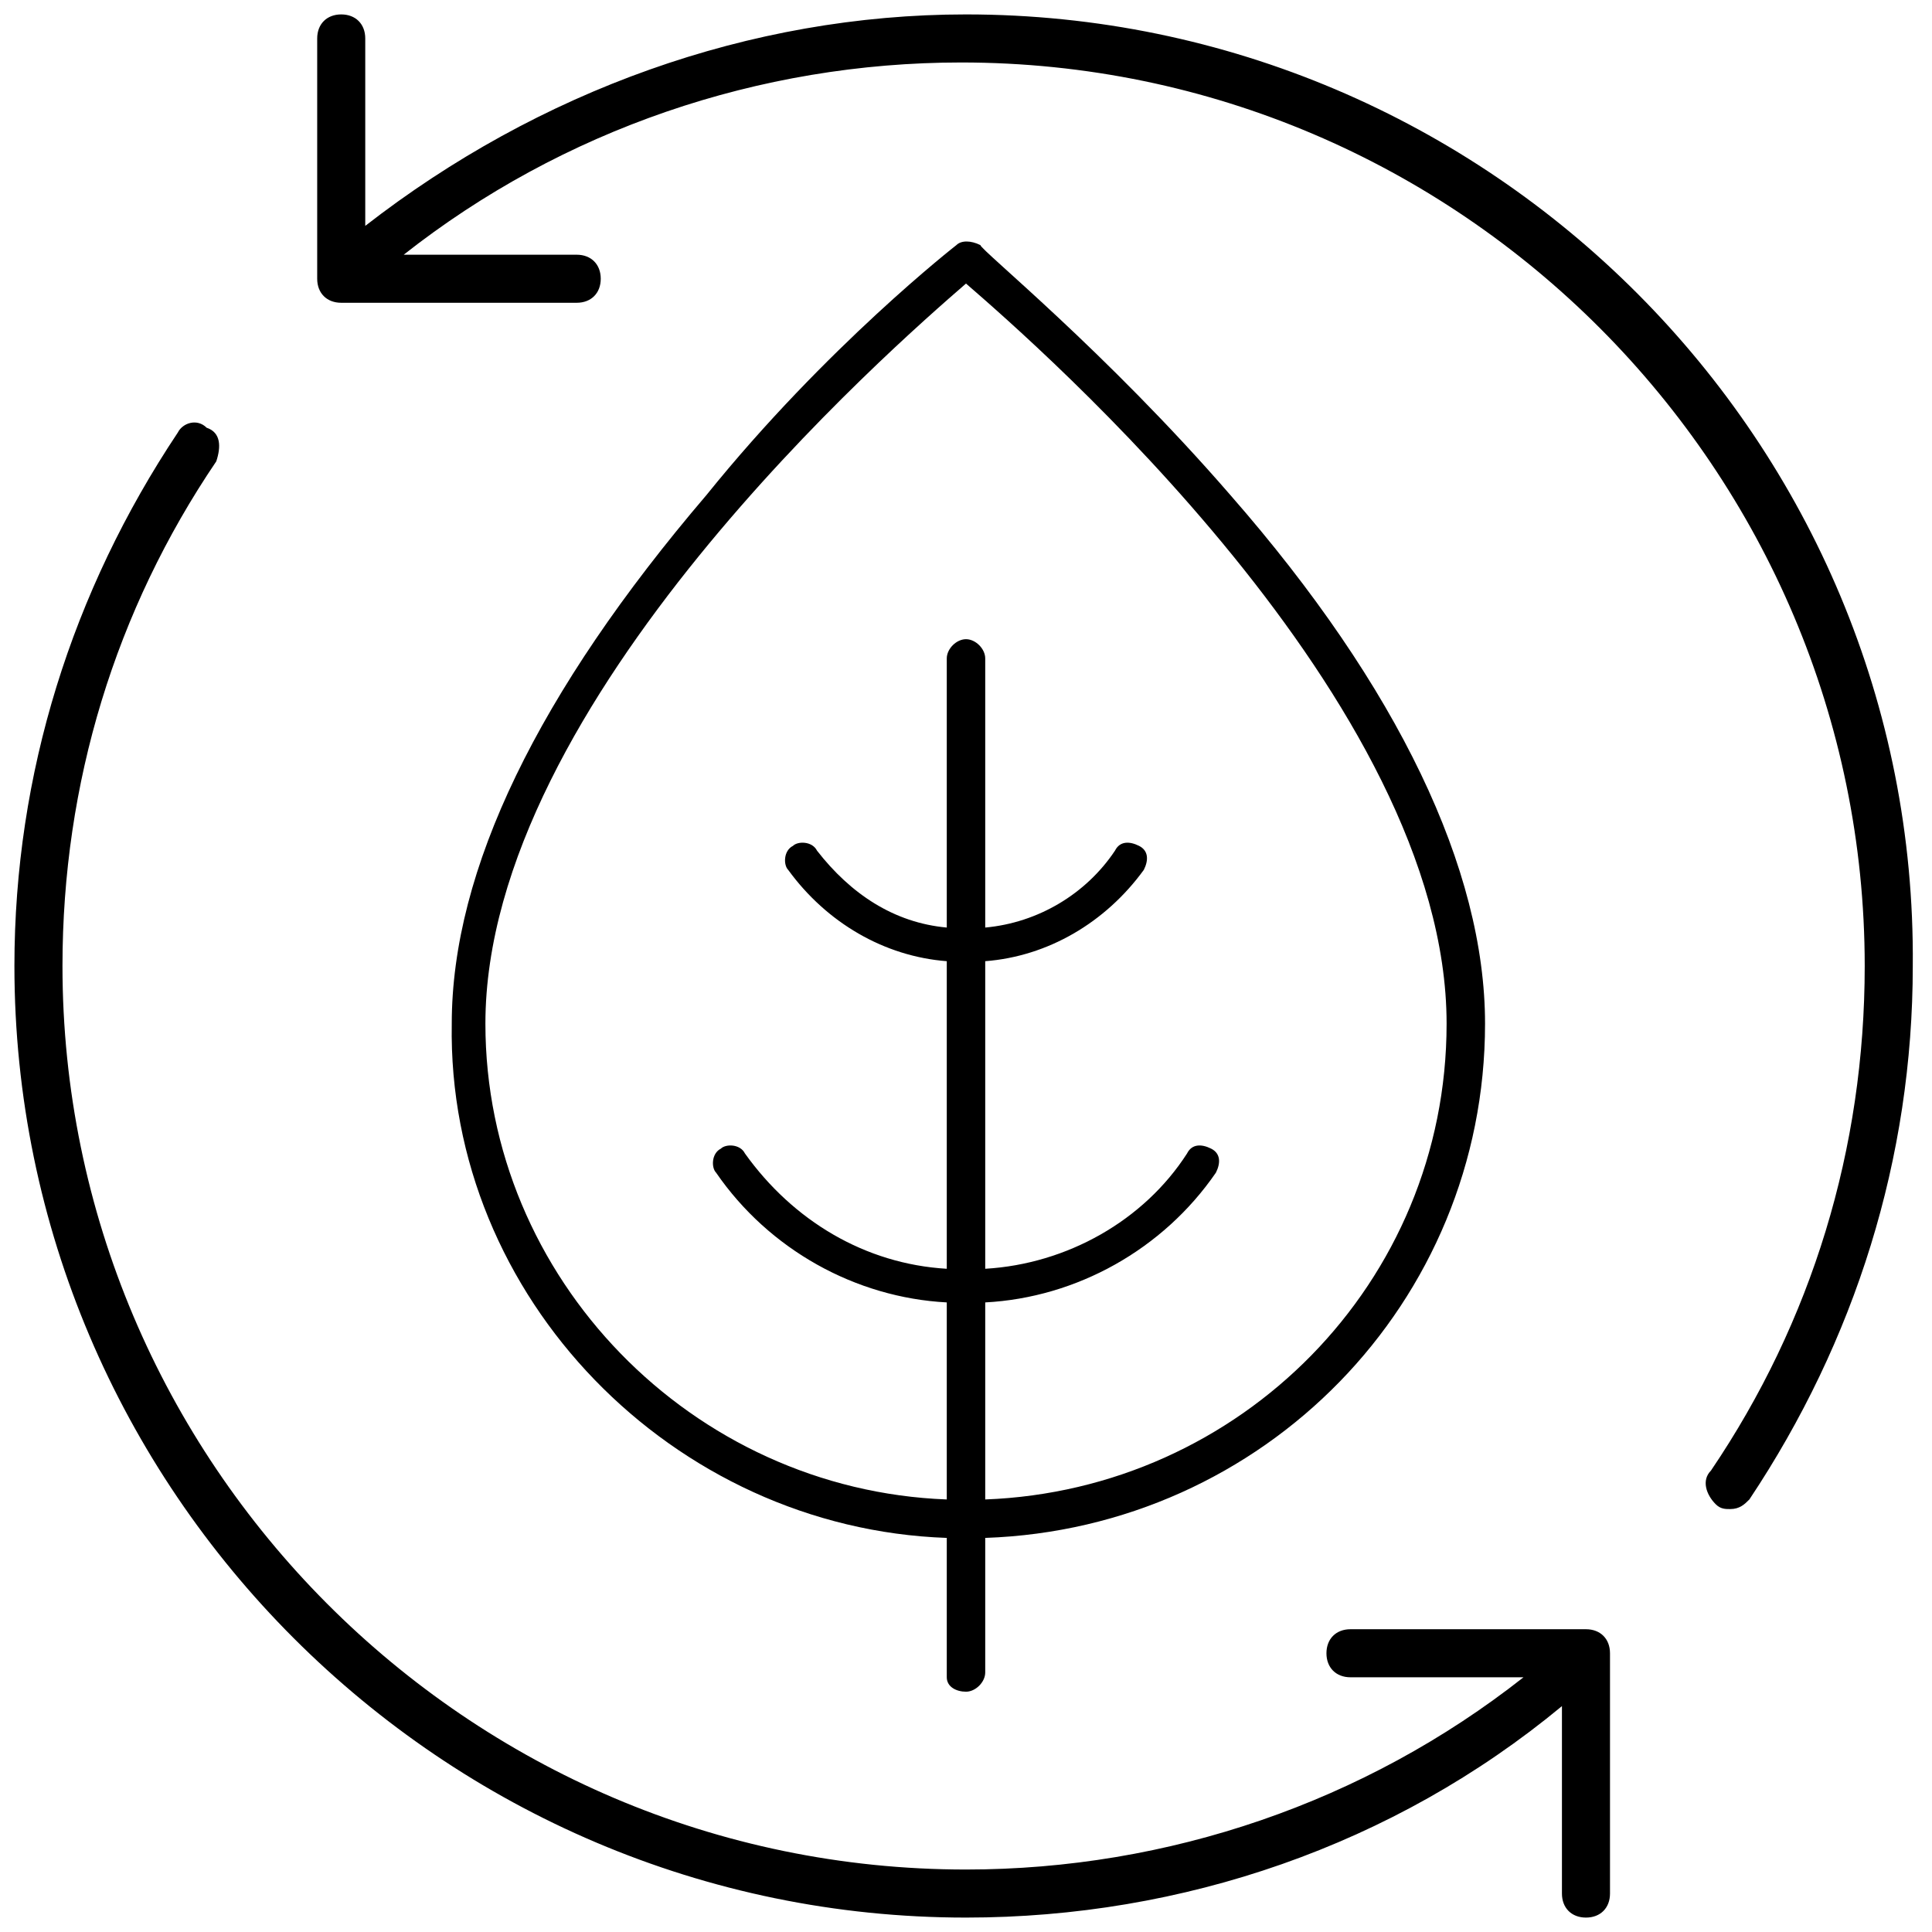 <?xml version="1.0" encoding="utf-8"?>
<!-- Generator: Adobe Illustrator 27.6.0, SVG Export Plug-In . SVG Version: 6.00 Build 0)  -->
<svg version="1.2" baseProfile="tiny" id="Layer_1" xmlns="http://www.w3.org/2000/svg" xmlns:xlink="http://www.w3.org/1999/xlink"
	 x="0px" y="0px" viewBox="0 0 40.2 40.2" overflow="visible" xml:space="preserve">
<g>
	<path fill="none" d="M19.7,27.1C17.8,27,16,26,14.9,24.4c-0.1-0.2-0.1-0.4,0.1-0.5c0.2-0.1,0.4-0.1,0.5,0.1
		c0.9,1.4,2.5,2.3,4.2,2.4v-6.4c-1.3-0.1-2.5-0.8-3.3-1.9c-0.1-0.2-0.1-0.4,0.1-0.5c0.2-0.1,0.4-0.1,0.5,0.1
		c0.6,0.9,1.6,1.5,2.7,1.6v-5.6c0-0.2,0.2-0.4,0.4-0.4c0.2,0,0.4,0.2,0.4,0.4v5.6c1.1-0.1,2-0.7,2.7-1.6c0.1-0.2,0.4-0.2,0.5-0.1
		c0.2,0.1,0.2,0.4,0.1,0.5c-0.7,1.1-2,1.8-3.3,1.9v6.4c1.7-0.1,3.2-1,4.2-2.4c0.1-0.2,0.4-0.2,0.5-0.1c0.2,0.1,0.2,0.4,0.1,0.5
		c-1.1,1.6-2.9,2.6-4.8,2.7v4.1c5.3-0.2,9.6-4.6,9.6-9.9c0-6.7-8.5-14.1-10-15.4c-1.5,1.3-10,8.7-10,15.4c0,5.4,4.3,9.7,9.6,9.9
		V27.1z"/>
	<path d="M20.1,0.3c-4.5,0-8.9,1.6-12.5,4.4l0-3.9c0-0.3-0.2-0.5-0.5-0.5h0c-0.3,0-0.5,0.2-0.5,0.5l0,5c0,0.3,0.2,0.5,0.5,0.5l4.9,0
		h0c0.3,0,0.5-0.2,0.5-0.5c0-0.3-0.2-0.5-0.5-0.5l-3.6,0c3.3-2.6,7.4-4,11.6-4c10.4,0,18.8,8.5,18.8,18.8c0,3.8-1.1,7.4-3.2,10.5
		c-0.2,0.2-0.1,0.5,0.1,0.7c0.1,0.1,0.2,0.1,0.3,0.1c0.2,0,0.3-0.1,0.4-0.2c2.2-3.3,3.4-7.1,3.4-11.1C39.9,9.2,31,0.3,20.1,0.3z"/>
	<polygon points="20.1,39.9 20.1,39.9 20.1,39.9 	"/>
	<path d="M33.5,39.4l0-5c0-0.3-0.2-0.5-0.5-0.5h-4.9c-0.3,0-0.5,0.2-0.5,0.5c0,0.3,0.2,0.5,0.5,0.5h3.6c-3.3,2.6-7.4,4-11.6,4
		c-10.4,0-18.8-8.5-18.8-18.8c0-3.8,1.1-7.4,3.2-10.5C4.6,9.3,4.6,9,4.3,8.9C4.1,8.7,3.8,8.8,3.7,9c-2.2,3.3-3.4,7.1-3.4,11.1
		c0,10.9,8.9,19.8,19.8,19.8c4.5,0,8.9-1.5,12.4-4.4l0,3.9c0,0.3,0.2,0.5,0.5,0.5h0C33.3,39.9,33.5,39.7,33.5,39.4z"/>
	<path d="M20.1,35.2c0.2,0,0.4-0.2,0.4-0.4V32c5.8-0.2,10.4-4.9,10.4-10.7c0-3.2-1.8-7-5.3-11c-2.6-3-5.2-5.1-5.2-5.2
		C20.2,5,20,5,19.9,5.1c0,0-2.7,2.1-5.2,5.2c-3.5,4.1-5.3,7.8-5.3,11C9.3,27,14,31.8,19.7,32v2.9C19.7,35.1,19.9,35.2,20.1,35.2z
		 M10.1,21.3c0-6.7,8.5-14.1,10-15.4c1.5,1.3,10,8.7,10,15.4c0,5.4-4.3,9.7-9.6,9.9v-4.1c1.9-0.1,3.7-1.1,4.8-2.7
		c0.1-0.2,0.1-0.4-0.1-0.5c-0.2-0.1-0.4-0.1-0.5,0.1c-0.9,1.4-2.5,2.3-4.2,2.4v-6.4c1.3-0.1,2.5-0.8,3.3-1.9
		c0.1-0.2,0.1-0.4-0.1-0.5c-0.2-0.1-0.4-0.1-0.5,0.1c-0.6,0.9-1.6,1.5-2.7,1.6v-5.6c0-0.2-0.2-0.4-0.4-0.4c-0.2,0-0.4,0.2-0.4,0.4
		v5.6c-1.1-0.1-2-0.7-2.7-1.6c-0.1-0.2-0.4-0.2-0.5-0.1c-0.2,0.1-0.2,0.4-0.1,0.5c0.8,1.1,2,1.8,3.3,1.9v6.4c-1.7-0.1-3.2-1-4.2-2.4
		c-0.1-0.2-0.4-0.2-0.5-0.1c-0.2,0.1-0.2,0.4-0.1,0.5c1.1,1.6,2.9,2.6,4.8,2.7v4.1C14.4,31,10.1,26.6,10.1,21.3z"/>
</g>
</svg>
